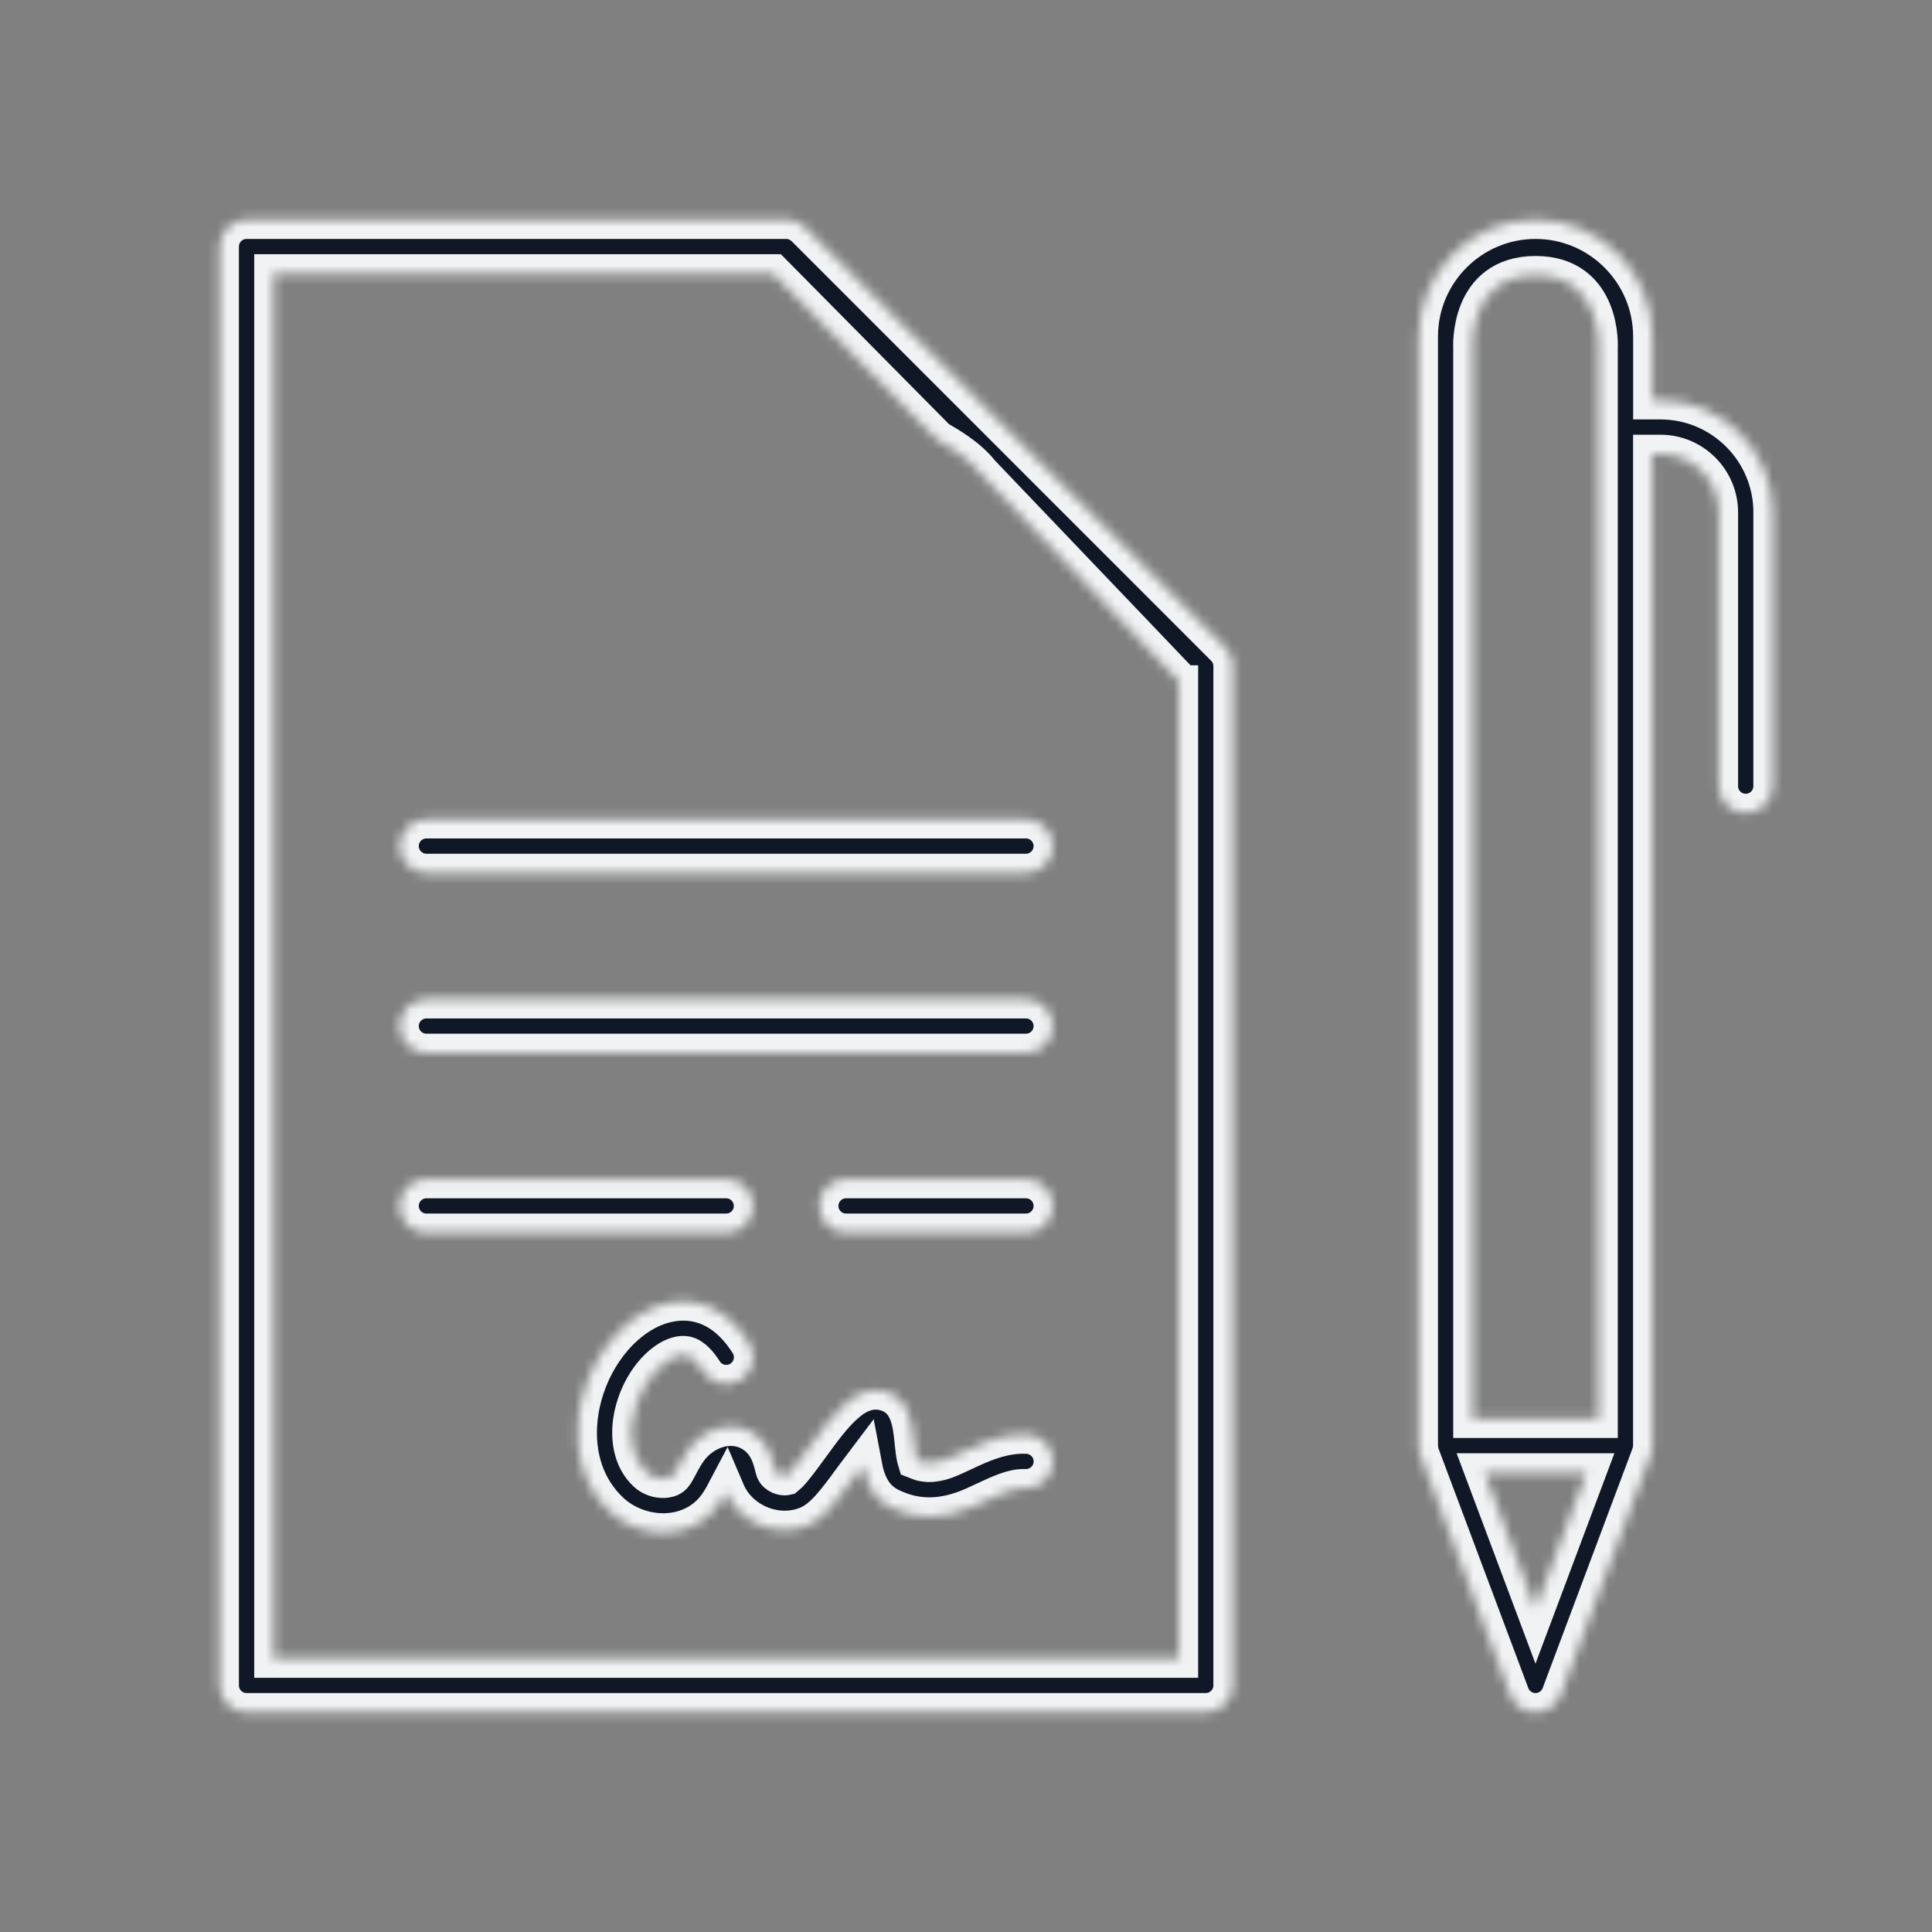<svg width="200" height="200" viewBox="0 0 200 200" fill="none" xmlns="http://www.w3.org/2000/svg">
<rect x="0" y="0" width="200" height="200" fill="#808080" stroke="none"/>
<mask id="path-1-inside-1_7499_10444" fill="white">
<path d="M108.995 87.586C108.995 89.126 107.744 90.377 106.204 90.377H44.144C42.604 90.377 41.353 89.126 41.353 87.586C41.353 86.046 42.604 84.795 44.144 84.795H106.204C107.744 84.795 108.995 86.046 108.995 87.586ZM106.204 103.428H44.144C42.604 103.428 41.353 104.679 41.353 106.219C41.353 107.758 42.604 109.009 44.144 109.009H106.204C107.744 109.009 108.995 107.758 108.995 106.219C108.995 104.679 107.744 103.428 106.204 103.428ZM106.204 122.047H87.586C86.046 122.047 84.795 123.298 84.795 124.837C84.795 126.377 86.046 127.628 87.586 127.628H106.204C107.744 127.628 108.995 126.377 108.995 124.837C108.995 123.298 107.744 122.047 106.204 122.047ZM77.962 124.837C77.962 123.298 76.711 122.047 75.172 122.047H44.144C42.604 122.047 41.353 123.298 41.353 124.837C41.353 126.377 42.604 127.628 44.144 127.628H75.176C76.716 127.628 77.967 126.377 77.967 124.837H77.962ZM127.609 68.968V174.474C127.609 176.014 126.362 177.265 124.818 177.265H25.525C23.985 177.265 22.734 176.014 22.734 174.474V25.526C22.734 23.986 23.985 22.735 25.525 22.735H81.381C81.413 22.735 81.446 22.739 81.474 22.739C81.507 22.739 81.539 22.739 81.572 22.739C81.688 22.749 81.804 22.763 81.921 22.781C81.921 22.786 81.921 22.786 81.93 22.786C82.051 22.809 82.172 22.842 82.288 22.884C82.311 22.893 82.33 22.898 82.353 22.907C82.46 22.949 82.572 22.995 82.674 23.047C82.679 23.051 82.688 23.056 82.693 23.06C82.804 23.116 82.906 23.181 83.004 23.256C83.028 23.27 83.051 23.288 83.074 23.302C83.172 23.381 83.269 23.46 83.358 23.549L126.795 66.991C126.883 67.079 126.967 67.177 127.041 67.274C127.06 67.298 127.074 67.316 127.093 67.34C127.162 67.442 127.227 67.544 127.288 67.651C127.293 67.66 127.293 67.665 127.297 67.674C127.353 67.777 127.4 67.884 127.437 67.991L127.465 68.061C127.502 68.177 127.539 68.293 127.562 68.419V68.433C127.586 68.544 127.6 68.656 127.604 68.772C127.609 68.805 127.609 68.837 127.609 68.87C127.609 68.902 127.609 68.935 127.609 68.963V68.968ZM122.032 70.5L101.5 49C100.124 47.242 97.914 46.032 97 45.5L80 28.316H28.316V171.684H122.032V68.87V70.5ZM183.507 53.047V81.381C183.507 82.921 182.26 84.172 180.716 84.172C179.172 84.172 177.925 82.921 177.925 81.381V53.047C177.925 49.712 175.214 47 171.879 47H171.055V149.651C171.055 149.651 171.051 149.688 171.051 149.707C171.051 149.767 171.051 149.823 171.041 149.884C171.041 149.921 171.032 149.963 171.027 150C171.023 150.051 171.014 150.098 171.009 150.149C171 150.195 170.986 150.242 170.976 150.293C170.967 150.33 170.958 150.367 170.948 150.409C170.93 150.465 170.911 150.516 170.893 150.572C170.888 150.591 170.883 150.609 170.874 150.628L161.567 175.456C161.158 176.544 160.116 177.265 158.953 177.265C157.79 177.265 156.748 176.544 156.339 175.456L147.032 150.628C147.018 150.591 147.009 150.554 146.995 150.512C146.986 150.484 146.976 150.456 146.967 150.428C146.948 150.367 146.934 150.302 146.92 150.237C146.92 150.214 146.911 150.191 146.907 150.167C146.893 150.098 146.883 150.028 146.874 149.958C146.874 149.94 146.874 149.921 146.874 149.902C146.865 149.828 146.865 149.754 146.86 149.679V34.833C146.86 28.163 152.288 22.735 158.958 22.735C165.627 22.735 171.06 28.163 171.06 34.833V41.419H171.883C178.297 41.419 183.511 46.637 183.511 53.047H183.507ZM164.237 152.442H153.674L158.953 166.526L164.237 152.442ZM165.474 36C165.474 36 165.913 28.5 158.958 28.5C152.002 28.5 152.437 36 152.437 36V146.86H165.474V36ZM106.316 148.498C103.739 148.391 101.562 149.414 99.637 150.316C99.237 150.502 98.837 150.693 98.437 150.865C96.995 151.493 95.939 151.586 94.893 151.154C94.748 150.679 94.651 149.721 94.595 149.172C94.409 147.326 94.153 144.795 91.734 144.084C88.614 143.163 86.302 146.33 83.86 149.684C83.079 150.754 81.921 152.349 81.376 152.786C81.209 152.823 80.976 152.791 80.762 152.698C80.511 152.586 80.306 152.405 80.246 152.233C80.204 152.121 80.158 151.94 80.111 151.749C79.902 150.935 79.553 149.572 78.32 148.6C77.413 147.884 76.265 147.572 75.079 147.716C73.665 147.893 72.265 148.716 71.344 149.926C70.879 150.535 70.558 151.144 70.274 151.684C70.051 152.112 69.841 152.512 69.646 152.726C69.4 153 68.976 153.056 68.744 153.07C68.106 153.098 67.418 152.856 66.981 152.447C65.33 150.912 65.293 148.66 65.418 147.456C65.702 144.721 67.288 141.967 69.279 140.767C69.897 140.395 70.539 140.223 70.99 140.316C71.716 140.46 72.386 141.307 72.823 141.995C73.646 143.298 75.372 143.684 76.674 142.86C77.976 142.037 78.362 140.312 77.539 139.009C76.055 136.67 74.218 135.265 72.079 134.842C70.241 134.479 68.227 134.888 66.395 135.991C62.897 138.102 60.334 142.381 59.869 146.884C59.469 150.749 60.646 154.177 63.186 156.535C64.627 157.874 66.651 158.651 68.655 158.651C68.767 158.651 68.883 158.651 68.995 158.642C70.897 158.558 72.604 157.781 73.795 156.46C74.404 155.786 74.809 155.056 75.13 154.447C75.758 155.921 76.981 157.135 78.534 157.814C80.2 158.544 82.065 158.577 83.651 157.898C85.228 157.228 86.479 155.591 88.381 152.972C88.651 152.605 88.972 152.158 89.311 151.712C89.623 153.372 90.279 155.074 92.032 155.972C94.711 157.344 97.539 157.349 100.674 155.986C101.12 155.791 101.567 155.581 102.013 155.372C103.493 154.679 104.879 154.023 106.097 154.074C107.637 154.13 108.934 152.94 109 151.4C109.06 149.86 107.865 148.563 106.325 148.498H106.316Z"/>
</mask>
<path d="M108.995 87.586C108.995 89.126 107.744 90.377 106.204 90.377H44.144C42.604 90.377 41.353 89.126 41.353 87.586C41.353 86.046 42.604 84.795 44.144 84.795H106.204C107.744 84.795 108.995 86.046 108.995 87.586ZM106.204 103.428H44.144C42.604 103.428 41.353 104.679 41.353 106.219C41.353 107.758 42.604 109.009 44.144 109.009H106.204C107.744 109.009 108.995 107.758 108.995 106.219C108.995 104.679 107.744 103.428 106.204 103.428ZM106.204 122.047H87.586C86.046 122.047 84.795 123.298 84.795 124.837C84.795 126.377 86.046 127.628 87.586 127.628H106.204C107.744 127.628 108.995 126.377 108.995 124.837C108.995 123.298 107.744 122.047 106.204 122.047ZM77.962 124.837C77.962 123.298 76.711 122.047 75.172 122.047H44.144C42.604 122.047 41.353 123.298 41.353 124.837C41.353 126.377 42.604 127.628 44.144 127.628H75.176C76.716 127.628 77.967 126.377 77.967 124.837H77.962ZM127.609 68.968V174.474C127.609 176.014 126.362 177.265 124.818 177.265H25.525C23.985 177.265 22.734 176.014 22.734 174.474V25.526C22.734 23.986 23.985 22.735 25.525 22.735H81.381C81.413 22.735 81.446 22.739 81.474 22.739C81.507 22.739 81.539 22.739 81.572 22.739C81.688 22.749 81.804 22.763 81.921 22.781C81.921 22.786 81.921 22.786 81.93 22.786C82.051 22.809 82.172 22.842 82.288 22.884C82.311 22.893 82.33 22.898 82.353 22.907C82.46 22.949 82.572 22.995 82.674 23.047C82.679 23.051 82.688 23.056 82.693 23.06C82.804 23.116 82.906 23.181 83.004 23.256C83.028 23.27 83.051 23.288 83.074 23.302C83.172 23.381 83.269 23.46 83.358 23.549L126.795 66.991C126.883 67.079 126.967 67.177 127.041 67.274C127.06 67.298 127.074 67.316 127.093 67.34C127.162 67.442 127.227 67.544 127.288 67.651C127.293 67.66 127.293 67.665 127.297 67.674C127.353 67.777 127.4 67.884 127.437 67.991L127.465 68.061C127.502 68.177 127.539 68.293 127.562 68.419V68.433C127.586 68.544 127.6 68.656 127.604 68.772C127.609 68.805 127.609 68.837 127.609 68.87C127.609 68.902 127.609 68.935 127.609 68.963V68.968ZM122.032 70.5L101.5 49C100.124 47.242 97.914 46.032 97 45.5L80 28.316H28.316V171.684H122.032V68.87V70.5ZM183.507 53.047V81.381C183.507 82.921 182.26 84.172 180.716 84.172C179.172 84.172 177.925 82.921 177.925 81.381V53.047C177.925 49.712 175.214 47 171.879 47H171.055V149.651C171.055 149.651 171.051 149.688 171.051 149.707C171.051 149.767 171.051 149.823 171.041 149.884C171.041 149.921 171.032 149.963 171.027 150C171.023 150.051 171.014 150.098 171.009 150.149C171 150.195 170.986 150.242 170.976 150.293C170.967 150.33 170.958 150.367 170.948 150.409C170.93 150.465 170.911 150.516 170.893 150.572C170.888 150.591 170.883 150.609 170.874 150.628L161.567 175.456C161.158 176.544 160.116 177.265 158.953 177.265C157.79 177.265 156.748 176.544 156.339 175.456L147.032 150.628C147.018 150.591 147.009 150.554 146.995 150.512C146.986 150.484 146.976 150.456 146.967 150.428C146.948 150.367 146.934 150.302 146.92 150.237C146.92 150.214 146.911 150.191 146.907 150.167C146.893 150.098 146.883 150.028 146.874 149.958C146.874 149.94 146.874 149.921 146.874 149.902C146.865 149.828 146.865 149.754 146.86 149.679V34.833C146.86 28.163 152.288 22.735 158.958 22.735C165.627 22.735 171.06 28.163 171.06 34.833V41.419H171.883C178.297 41.419 183.511 46.637 183.511 53.047H183.507ZM164.237 152.442H153.674L158.953 166.526L164.237 152.442ZM165.474 36C165.474 36 165.913 28.5 158.958 28.5C152.002 28.5 152.437 36 152.437 36V146.86H165.474V36ZM106.316 148.498C103.739 148.391 101.562 149.414 99.637 150.316C99.237 150.502 98.837 150.693 98.437 150.865C96.995 151.493 95.939 151.586 94.893 151.154C94.748 150.679 94.651 149.721 94.595 149.172C94.409 147.326 94.153 144.795 91.734 144.084C88.614 143.163 86.302 146.33 83.86 149.684C83.079 150.754 81.921 152.349 81.376 152.786C81.209 152.823 80.976 152.791 80.762 152.698C80.511 152.586 80.306 152.405 80.246 152.233C80.204 152.121 80.158 151.94 80.111 151.749C79.902 150.935 79.553 149.572 78.32 148.6C77.413 147.884 76.265 147.572 75.079 147.716C73.665 147.893 72.265 148.716 71.344 149.926C70.879 150.535 70.558 151.144 70.274 151.684C70.051 152.112 69.841 152.512 69.646 152.726C69.4 153 68.976 153.056 68.744 153.07C68.106 153.098 67.418 152.856 66.981 152.447C65.33 150.912 65.293 148.66 65.418 147.456C65.702 144.721 67.288 141.967 69.279 140.767C69.897 140.395 70.539 140.223 70.99 140.316C71.716 140.46 72.386 141.307 72.823 141.995C73.646 143.298 75.372 143.684 76.674 142.86C77.976 142.037 78.362 140.312 77.539 139.009C76.055 136.67 74.218 135.265 72.079 134.842C70.241 134.479 68.227 134.888 66.395 135.991C62.897 138.102 60.334 142.381 59.869 146.884C59.469 150.749 60.646 154.177 63.186 156.535C64.627 157.874 66.651 158.651 68.655 158.651C68.767 158.651 68.883 158.651 68.995 158.642C70.897 158.558 72.604 157.781 73.795 156.46C74.404 155.786 74.809 155.056 75.13 154.447C75.758 155.921 76.981 157.135 78.534 157.814C80.2 158.544 82.065 158.577 83.651 157.898C85.228 157.228 86.479 155.591 88.381 152.972C88.651 152.605 88.972 152.158 89.311 151.712C89.623 153.372 90.279 155.074 92.032 155.972C94.711 157.344 97.539 157.349 100.674 155.986C101.12 155.791 101.567 155.581 102.013 155.372C103.493 154.679 104.879 154.023 106.097 154.074C107.637 154.13 108.934 152.94 109 151.4C109.06 149.86 107.865 148.563 106.325 148.498H106.316Z" fill="#101828" stroke="#F1F2F3" stroke-width="4" mask="url(#path-1-inside-1_7499_10444)"/>
</svg>
